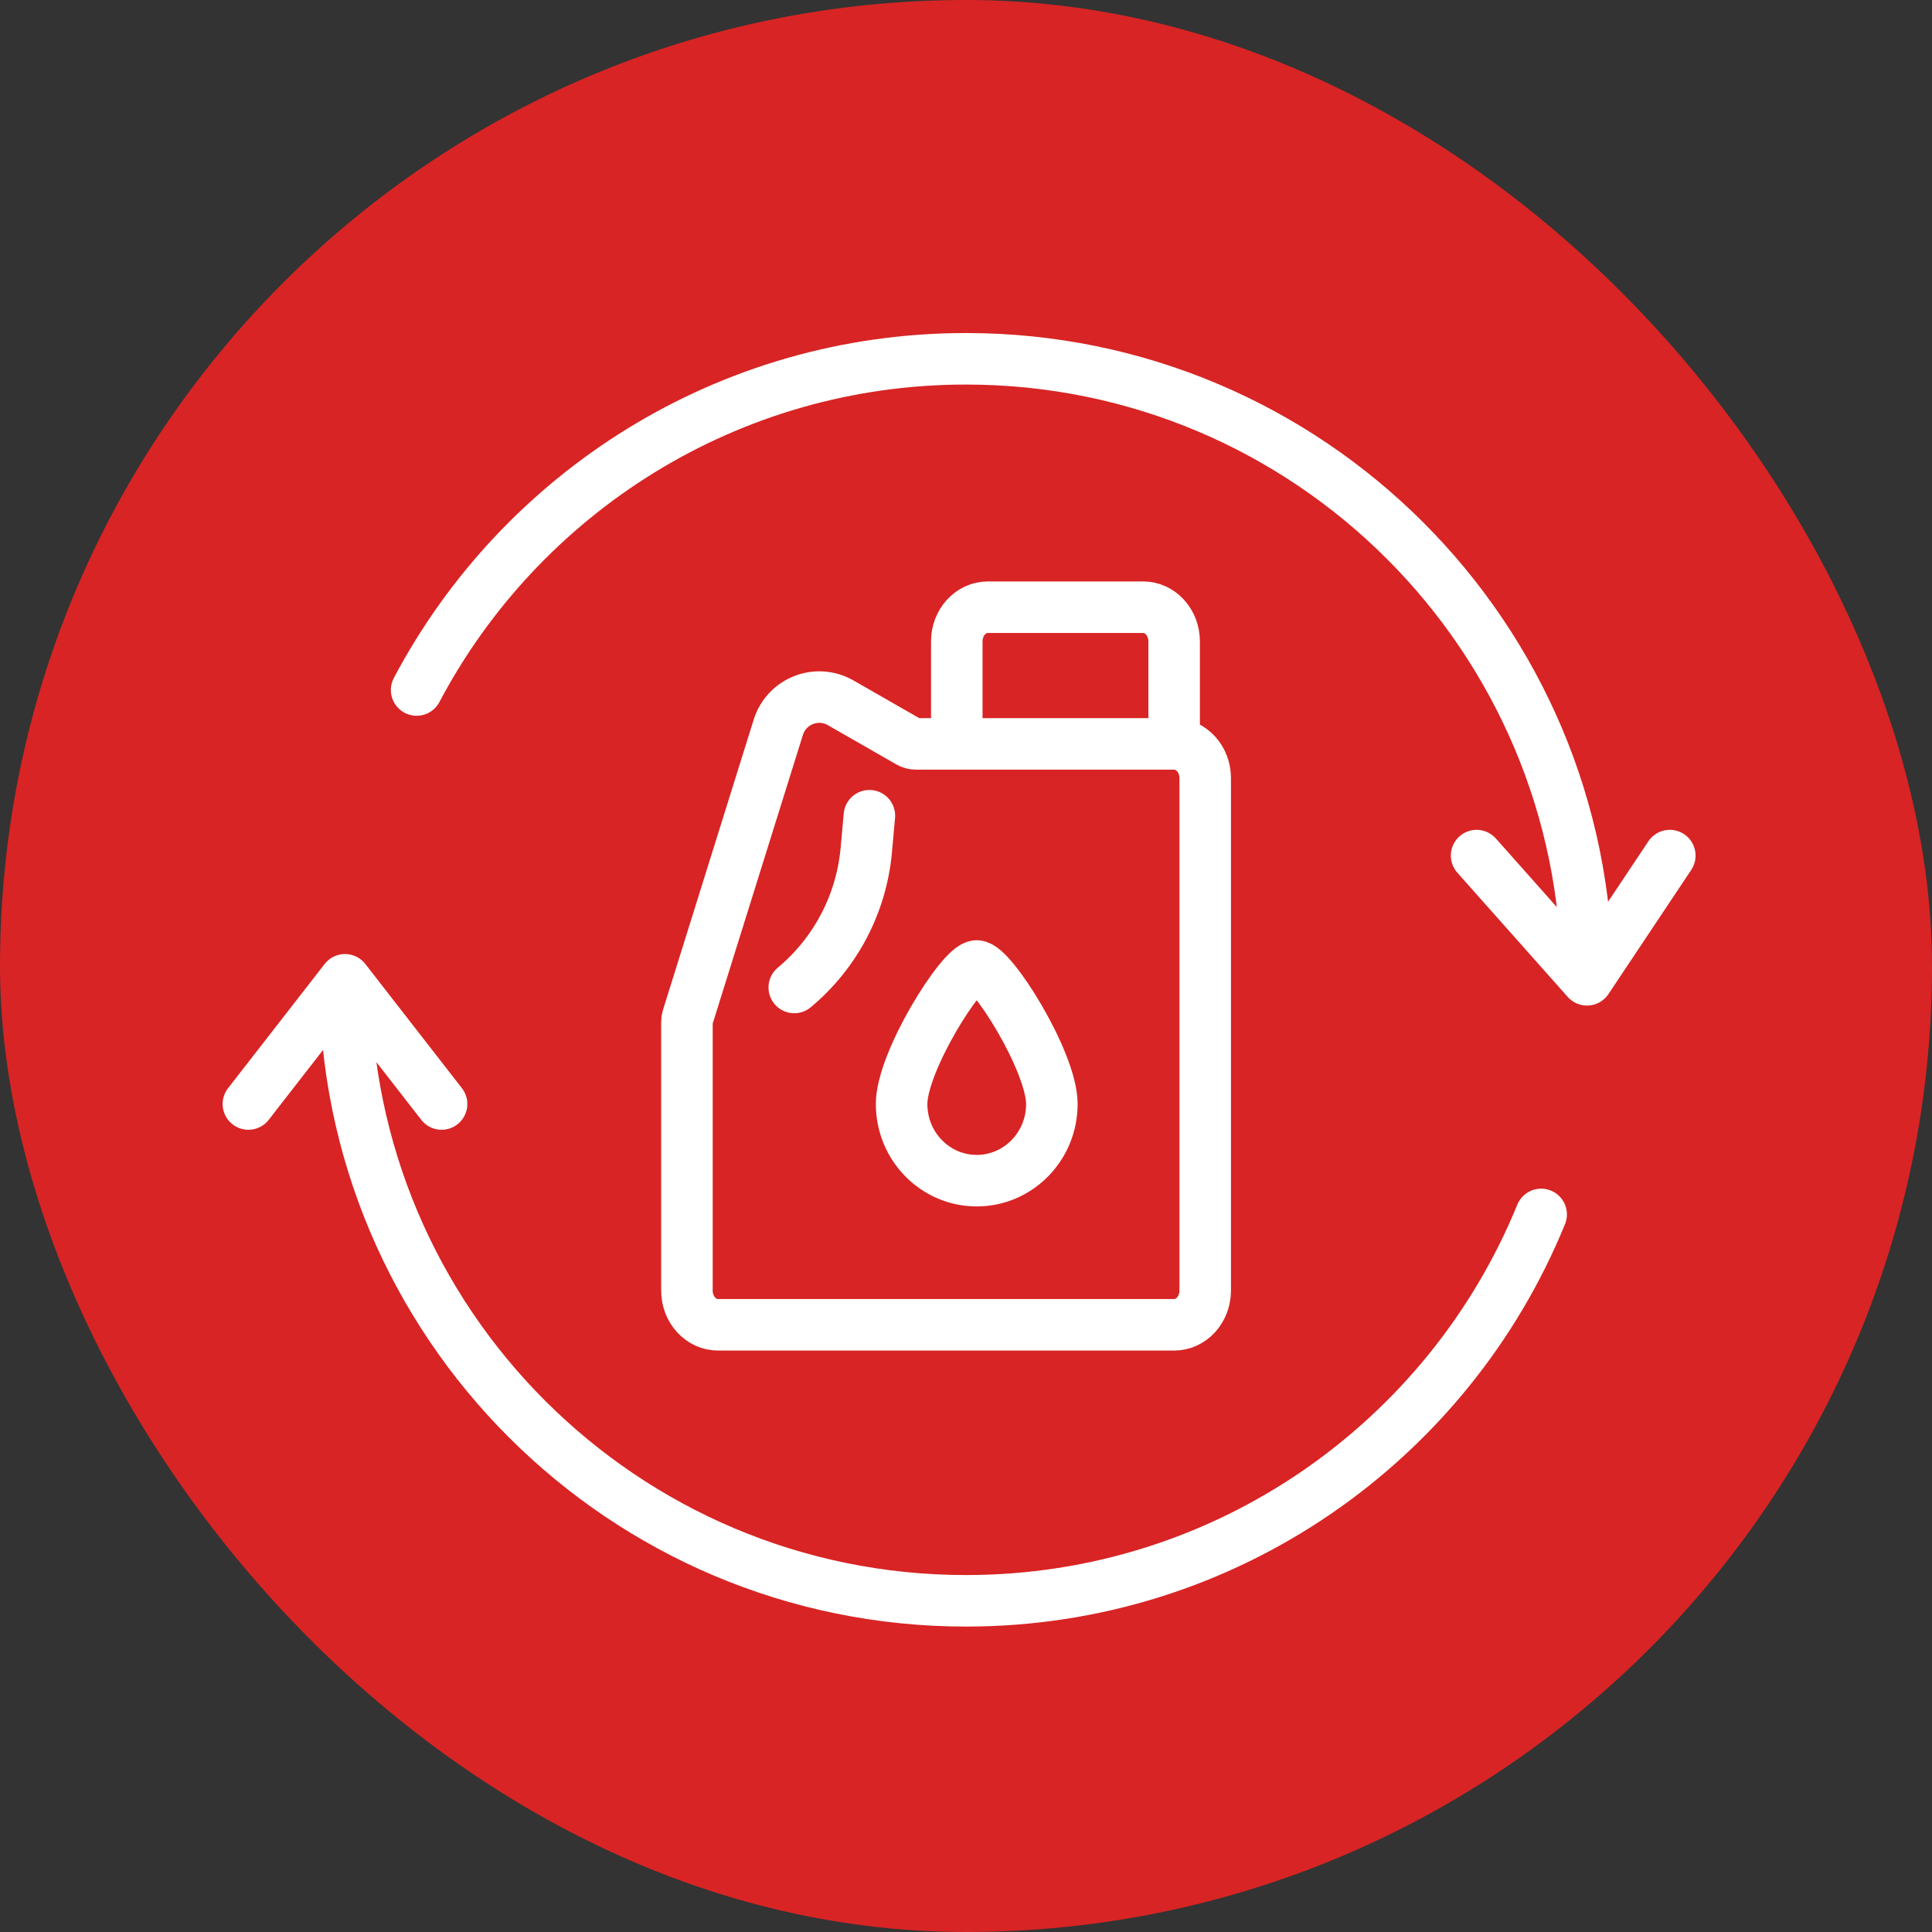 <svg width="90" height="90" viewBox="0 0 90 90" fill="none" xmlns="http://www.w3.org/2000/svg">
<rect x="0" y="0" width="90" height="90" fill="#333333" stroke="none"/>
<rect width="90" height="90" rx="45" fill="#D82424"/>
<path d="M73.928 45.643C73.928 29.666 60.977 16.714 45 16.714C33.899 16.714 24.258 22.967 19.408 32.143M73.928 45.643L77.786 39.857M73.928 45.643L68.786 39.857M16.071 45.643C16.071 61.62 29.023 74.572 45 74.572C57.11 74.572 67.482 67.131 71.793 56.572M16.071 45.643L20.571 51.429M16.071 45.643L11.571 51.429" stroke="white" stroke-width="2.4" stroke-linecap="round" stroke-linejoin="round"/>
<path d="M54.696 34.653C55.08 34.653 55.448 34.821 55.719 35.119C55.99 35.418 56.143 35.823 56.143 36.245V60.122C56.143 60.545 55.99 60.95 55.719 61.248C55.448 61.547 55.08 61.714 54.696 61.714H33.446C33.063 61.714 32.695 61.547 32.424 61.248C32.152 60.95 32 60.545 32 60.122V47.598C32 47.533 32.01 47.468 32.029 47.406L36.257 33.877C36.639 32.657 38.051 32.103 39.161 32.739L42.352 34.568C42.449 34.624 42.559 34.653 42.671 34.653H44.571M54.696 34.653V29.878C54.696 29.455 54.544 29.05 54.273 28.752C54.002 28.453 53.634 28.286 53.25 28.286H46.018C45.634 28.286 45.266 28.453 44.995 28.752C44.724 29.05 44.571 29.455 44.571 29.878V34.653M54.696 34.653H44.571M37 46V46C38.921 44.399 40.127 42.101 40.354 39.611L40.5 38" stroke="white" stroke-width="2.4" stroke-linecap="round"/>
<path d="M49 51.429C49 53.401 47.433 55 45.5 55C43.567 55 42 53.401 42 51.429C42 49.456 44.8 45 45.5 45C46.2 45 49 49.456 49 51.429Z" stroke="white" stroke-width="2.4"/>
</svg>

